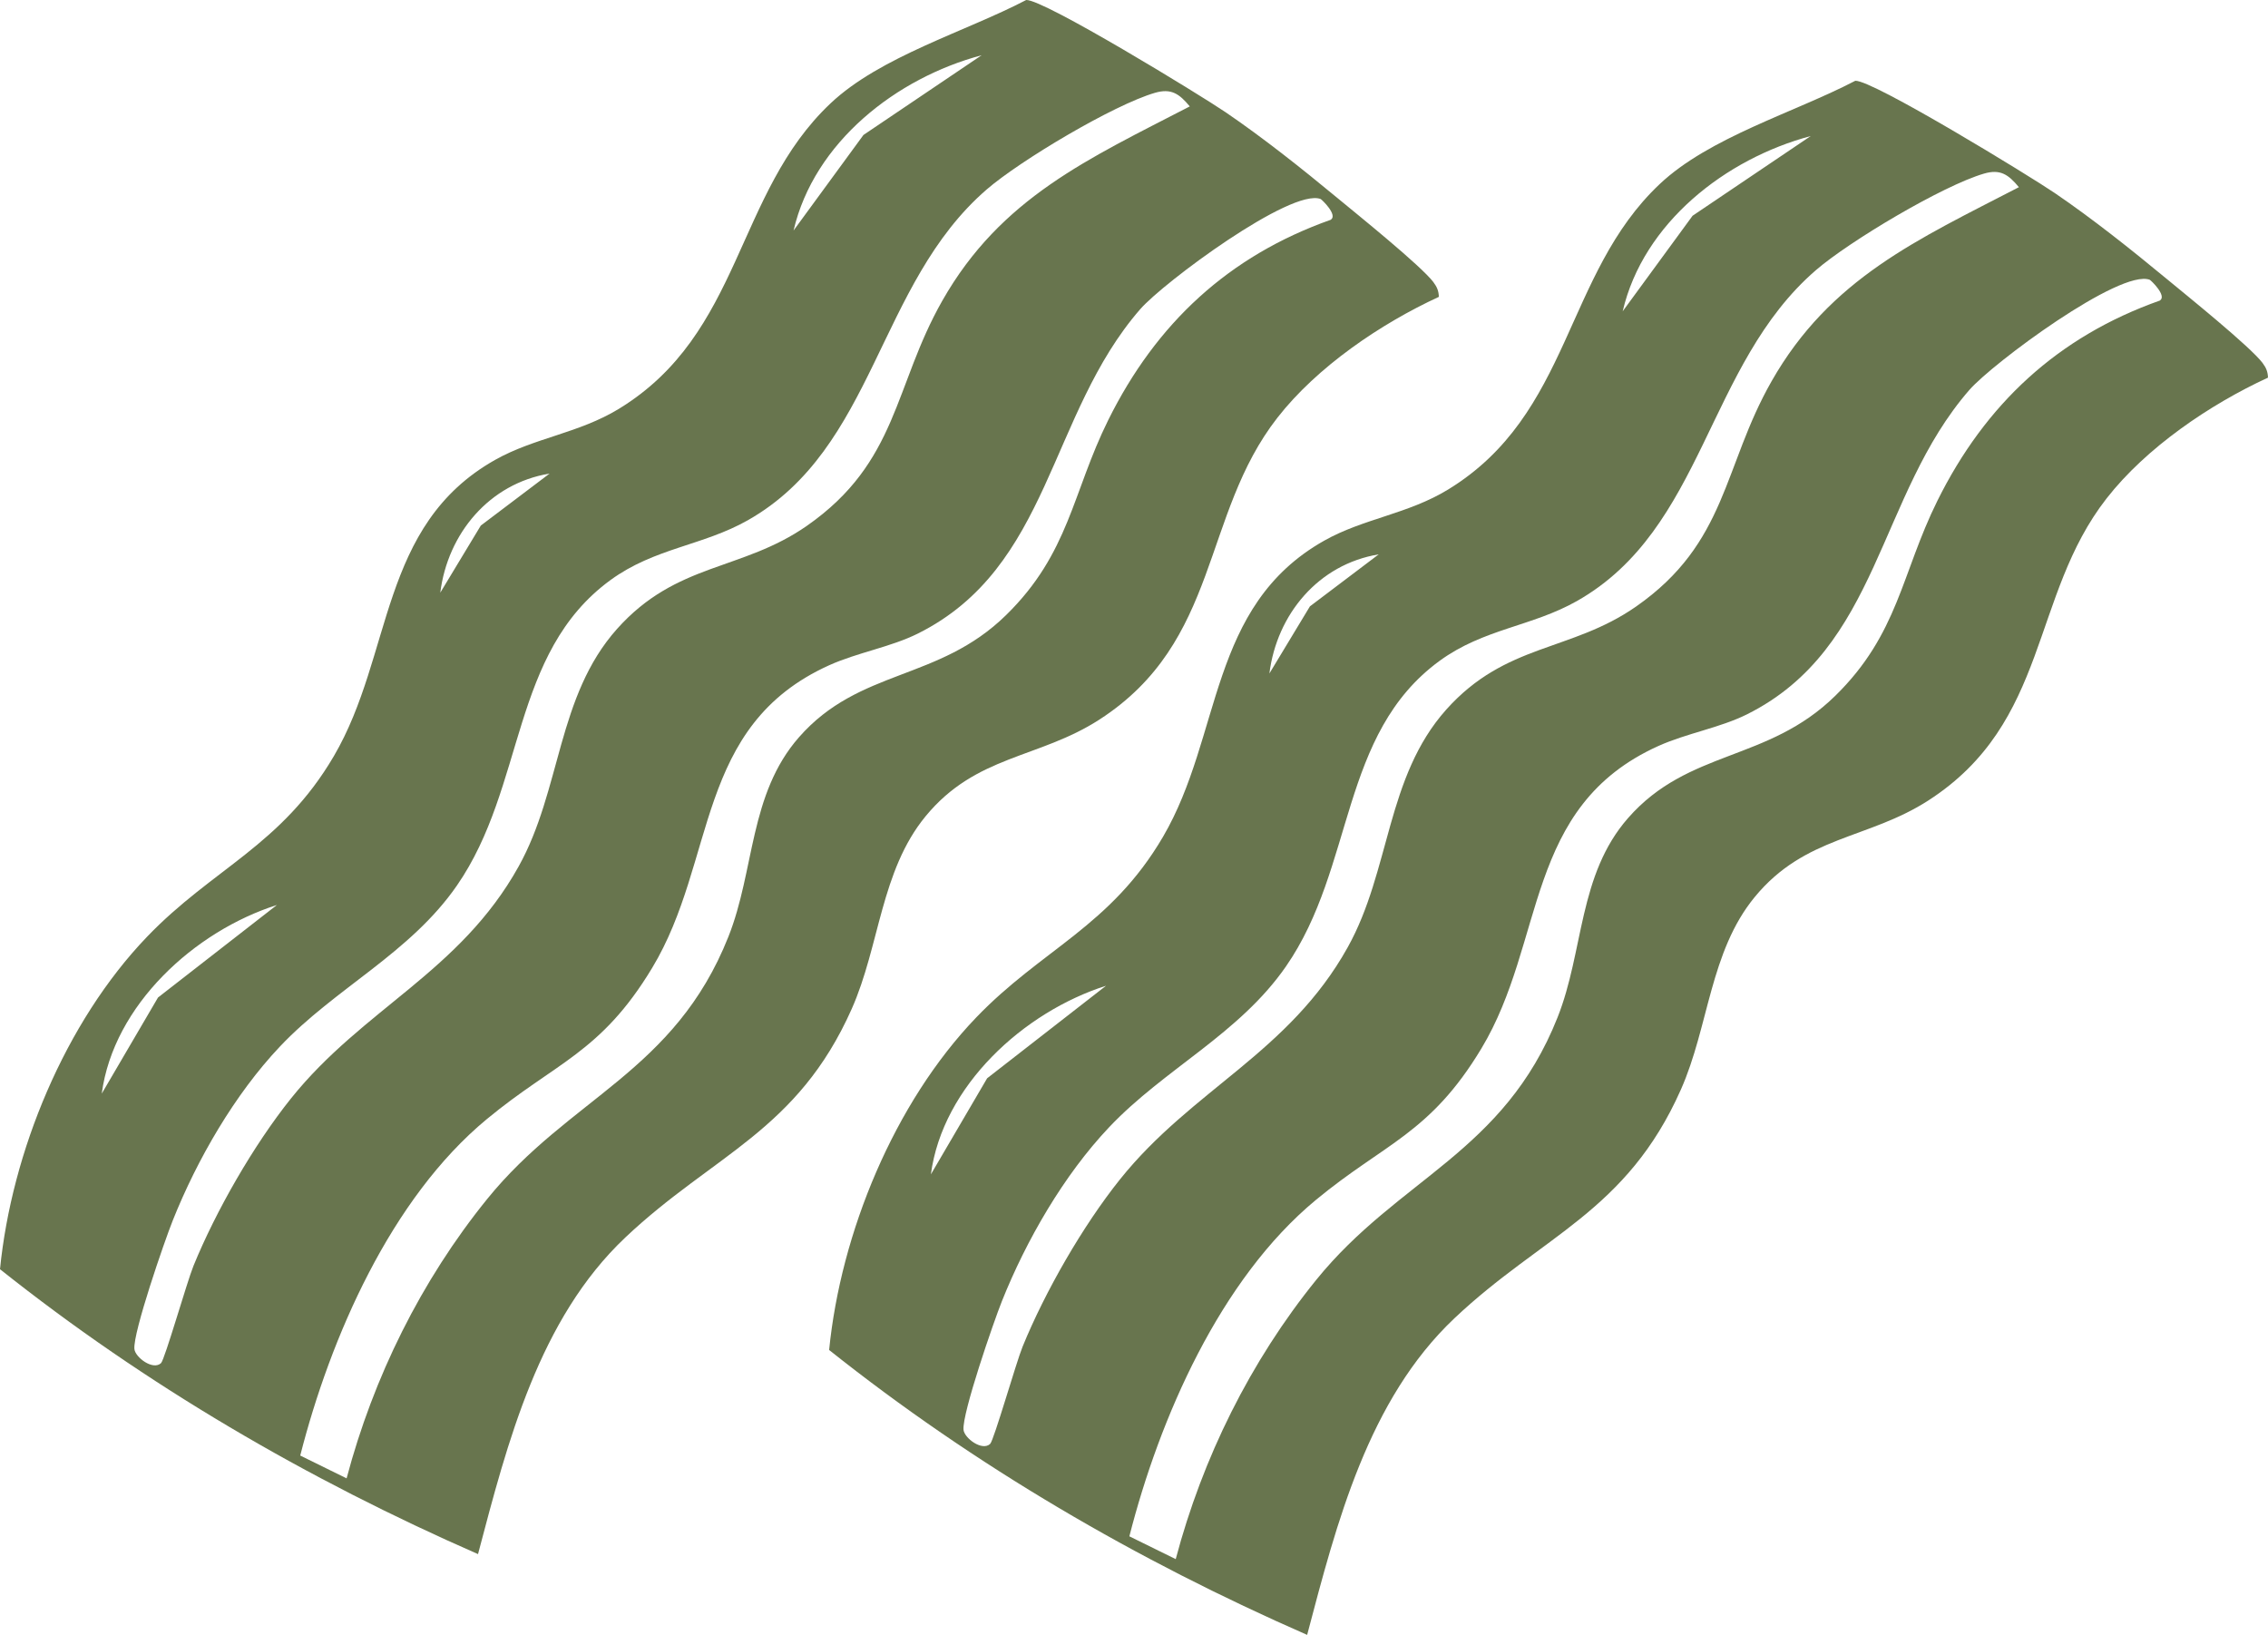 <?xml version="1.0" encoding="UTF-8"?> <svg xmlns="http://www.w3.org/2000/svg" id="Layer_2" width="1002.34" height="722.43" viewBox="0 0 1002.34 722.43"><defs><style>.cls-1{fill:#68754e;}</style></defs><g id="Layer_1-2"><path class="cls-1" d="M999.98,160.43c-5.48-7.27-33.67-29.96-42.64-37.38-15.55-12.86-32.59-26.41-49.22-37.74-11-7.5-80.45-49.97-88.17-49.62-26.79,13.99-64.46,24.91-86.45,45.65-42.29,39.86-38.97,101.59-93.47,134.95-17.84,10.92-37.45,12.81-54.88,22.66-51.26,28.97-44.91,85.97-71.17,130.83-23.17,39.57-53.51,49.58-82.57,79.85-36.26,37.76-59.84,95.24-64.98,146.91,64.31,51.18,135.98,92.94,211.26,125.89,13.05-49.45,26.94-103.87,65.13-139.94,38.89-36.72,76.03-46.95,100.04-101.01,12.37-27.86,12.79-60.97,32.63-85.09,22.28-27.13,50.03-25.44,76.8-42.71,53.56-34.59,44.99-90.25,78.71-133.43,17.55-22.48,45.58-41.5,71.33-53.38-.08-2.62-.8-4.35-2.37-6.44ZM800.26,60.11l-52.23,35.23-30.89,42.22c9.13-39.1,45.47-67.4,83.11-77.45ZM609.31,244.97l-30.39,22.97-17.91,29.66c3.29-26.14,21.66-48.25,48.3-52.63ZM488.81,435.59l-52.55,40.89-24.86,42.46c5.19-39.15,41.06-71.78,77.41-83.35ZM437.62,638.02c-3.58,3.4-11.46-2.59-11.79-6.21-.68-7.24,13.27-47.6,16.95-56.81,10.76-26.95,27.38-55.74,47.35-76.84,24.5-25.9,57.47-41.18,78.2-71.11,30.53-44.09,23.6-102.7,67.91-135.04,19.54-14.25,40.71-15.11,60.72-26.44,56.32-31.94,57.1-104.26,105.54-146.16,14.81-12.81,56.02-37.35,74.31-42.69,7.25-2.12,10.8.41,15.44,5.99-44.74,23.17-83.45,40.31-109.32,85.78-21.54,37.83-19.5,71.37-59.85,99.52-28.86,20.13-57.56,16.05-83.94,45.58-26.6,29.8-24.6,71.03-43.5,104.97-25.96,46.67-68.76,62.78-100.63,102.55-16.43,20.51-33.16,49.65-43.07,73.94-2.81,6.85-12.69,41.39-14.33,42.96ZM954.57,132.8c-45.25,16.02-77.2,45.86-98.34,88.48-15.96,32.2-17.16,58.78-45.15,86.2-29.9,29.31-64.8,23.47-91.57,54.02-22.03,25.15-19.48,58.69-31.15,88.08-23.77,59.87-70.26,71.05-106.66,115.99-29.16,36.01-50.25,78.71-62.09,123.39l-20.49-10.08c13.31-52.15,40.05-113.59,82.44-148.65,30.37-25.13,50.41-29.2,73.09-66.83,28.66-47.52,18.73-106.9,78.25-133.75,12.47-5.62,27.2-8.03,39.15-13.98,58.81-29.3,57.67-96.66,98.29-143.34,10.3-11.84,66.72-53.66,79.74-48.7.48.19,7.73,7.09,4.48,9.16Z"></path><path class="cls-1" d="M633.55,124.74c-5.48-7.27-33.67-29.96-42.64-37.38-15.55-12.86-32.59-26.41-49.22-37.74C530.69,42.12,461.24-.35,453.53,0c-26.79,13.99-64.46,24.91-86.45,45.65-42.29,39.86-38.97,101.59-93.47,134.95-17.84,10.92-37.45,12.81-54.88,22.66-51.26,28.97-44.91,85.97-71.17,130.83-23.17,39.57-53.51,49.58-82.57,79.85C28.72,451.7,5.14,509.18,0,560.85c64.31,51.18,135.98,92.94,211.26,125.89,13.05-49.45,26.94-103.87,65.13-139.94,38.89-36.72,76.03-46.95,100.04-101.01,12.37-27.86,12.79-60.97,32.63-85.09,22.28-27.13,50.03-25.44,76.8-42.71,53.56-34.59,44.99-90.25,78.71-133.43,17.55-22.48,45.58-41.5,71.33-53.38-.08-2.62-.8-4.35-2.37-6.44ZM433.83,24.41l-52.23,35.23-30.89,42.22c9.13-39.1,45.47-67.4,83.11-77.45ZM242.88,209.27l-30.39,22.97-17.91,29.66c3.29-26.14,21.66-48.25,48.3-52.63ZM122.38,399.9l-52.55,40.89-24.86,42.46c5.19-39.15,41.06-71.78,77.41-83.35ZM71.19,602.33c-3.58,3.4-11.46-2.59-11.79-6.21-.68-7.24,13.27-47.6,16.95-56.81,10.76-26.95,27.38-55.74,47.35-76.84,24.5-25.9,57.47-41.18,78.2-71.11,30.53-44.09,23.6-102.7,67.91-135.04,19.54-14.25,40.71-15.11,60.72-26.44,56.32-31.94,57.1-104.26,105.54-146.16,14.81-12.81,56.02-37.35,74.31-42.69,7.25-2.12,10.8.41,15.44,5.99-44.74,23.17-83.45,40.31-109.32,85.78-21.54,37.83-19.5,71.37-59.85,99.52-28.86,20.13-57.56,16.05-83.94,45.58-26.6,29.8-24.6,71.03-43.5,104.97-25.96,46.67-68.76,62.78-100.63,102.55-16.43,20.51-33.16,49.65-43.07,73.94-2.81,6.85-12.69,41.39-14.33,42.96ZM588.14,97.11c-45.25,16.02-77.2,45.86-98.34,88.48-15.96,32.2-17.16,58.78-45.15,86.2-29.9,29.31-64.8,23.47-91.57,54.02-22.03,25.15-19.48,58.69-31.15,88.08-23.77,59.87-70.26,71.05-106.66,115.99-29.16,36.01-50.25,78.71-62.09,123.39l-20.49-10.08c13.31-52.15,40.05-113.59,82.44-148.65,30.37-25.13,50.41-29.2,73.09-66.83,28.66-47.52,18.73-106.9,78.25-133.75,12.47-5.62,27.2-8.03,39.15-13.98,58.81-29.3,57.67-96.66,98.29-143.34,10.3-11.84,66.72-53.66,79.74-48.7.48.19,7.73,7.09,4.48,9.16Z"></path></g></svg> 